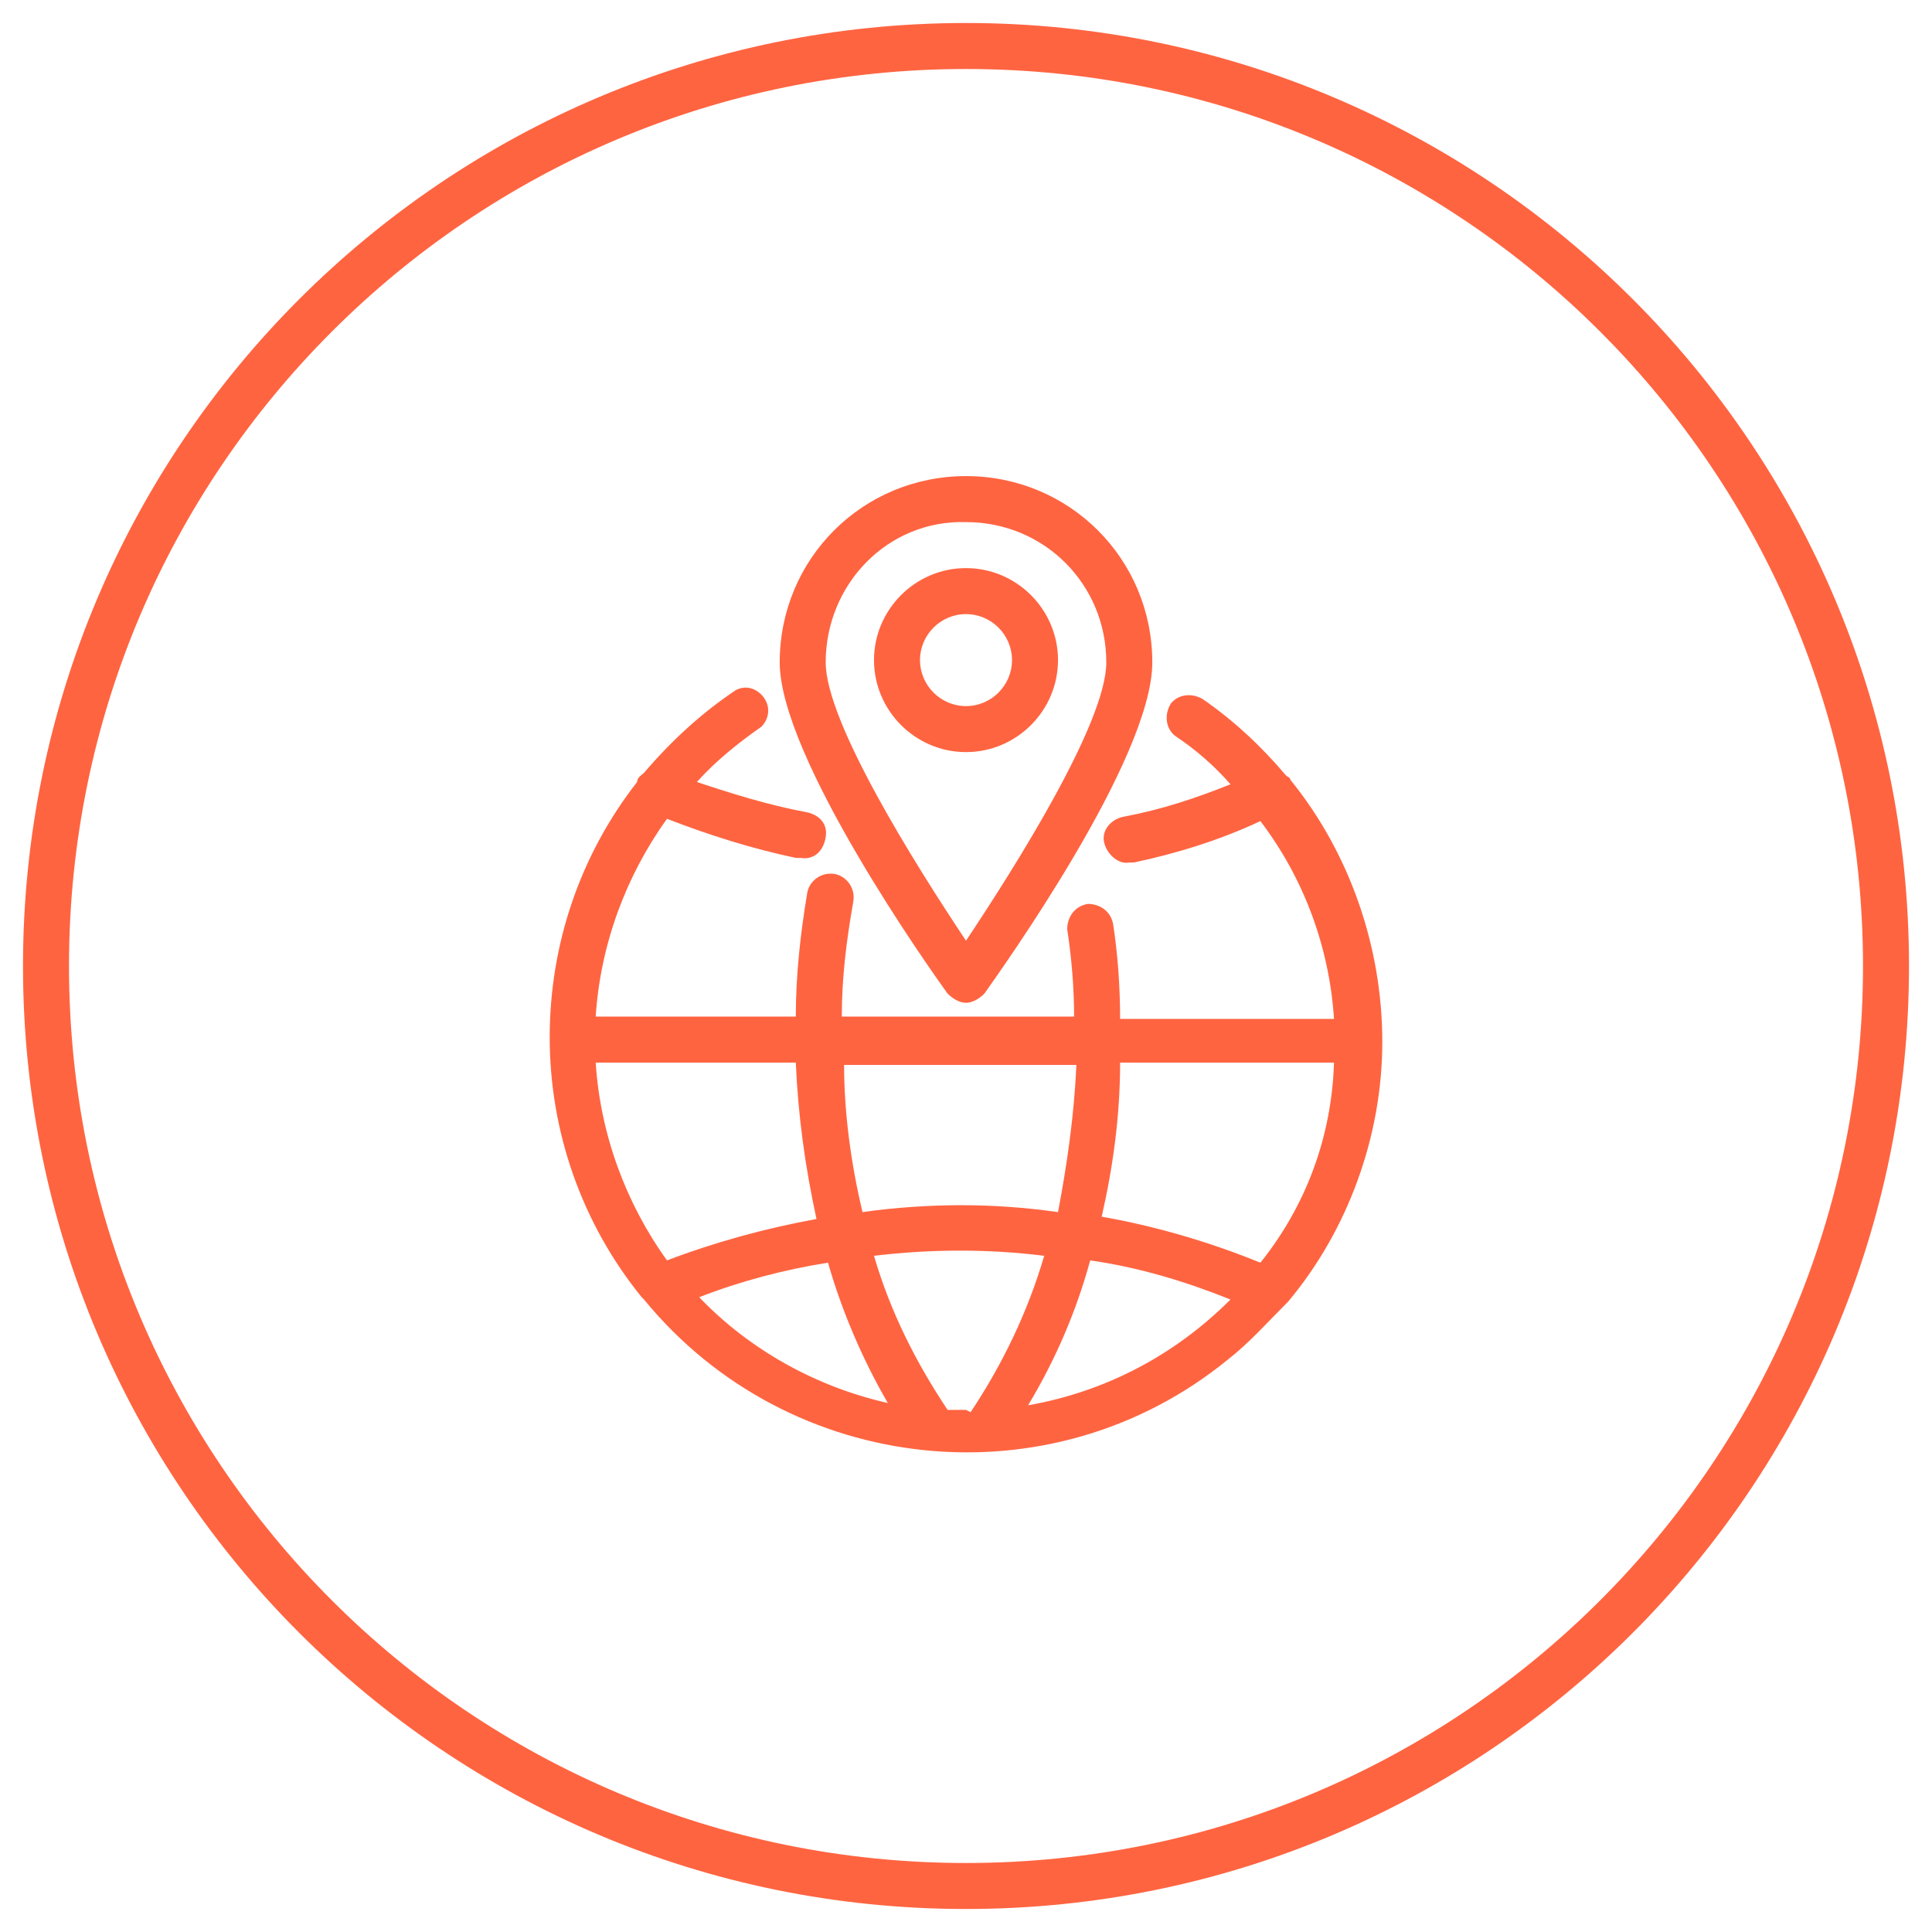 <?xml version="1.0" encoding="UTF-8"?> <svg xmlns="http://www.w3.org/2000/svg" width="84" height="84" viewBox="0 0 84 84" fill="none"><path d="M42 43.6C42.3 43.6 42.6 43.4 42.8 43.2C43.5 42.2 50.1 33 50.1 28.8C50.1 24.3 46.5 20.7 42 20.7C37.5 20.7 33.9 24.3 33.9 28.8C33.9 32.9 40.4 42.1 41.2 43.2C41.4 43.4 41.7 43.6 42 43.6ZM42 22.7C45.4 22.7 48.1 25.4 48.1 28.8C48.1 31.4 44.2 37.6 42 40.9C39.8 37.6 35.9 31.4 35.9 28.8C35.9 25.4 38.6 22.6 42 22.7Z" fill="#FF6441"></path><path d="M46 28.7C46 26.5 44.2 24.7 42 24.7C39.8 24.7 38 26.5 38 28.7C38 30.9 39.8 32.7 42 32.7C44.2 32.7 46 30.9 46 28.7ZM40 28.7C40 27.6 40.9 26.7 42 26.7C43.1 26.7 44 27.6 44 28.7C44 29.8 43.1 30.7 42 30.7C40.9 30.7 40 29.8 40 28.7Z" fill="#FF6441"></path><path d="M60.1 45.3C60.1 41.2 58.7 37.1 56.1 33.9C56.1 33.8 56 33.8 55.9 33.7C54.8 32.4 53.6 31.3 52.3 30.4C51.8 30.1 51.2 30.2 50.9 30.6C50.6 31.1 50.7 31.7 51.1 32C52 32.6 52.8 33.3 53.5 34.1C52 34.7 50.5 35.2 48.9 35.5C48.3 35.6 47.9 36.1 48 36.6C48.1 37.1 48.6 37.6 49.1 37.5H49.3C51.2 37.1 53.1 36.5 54.8 35.7C56.7 38.2 57.8 41.2 58 44.3H48.7C48.7 42.9 48.6 41.5 48.4 40.2C48.3 39.6 47.8 39.3 47.3 39.3C46.7 39.4 46.4 39.9 46.4 40.4C46.6 41.7 46.7 43 46.7 44.2H36.6C36.6 42.5 36.8 40.9 37.1 39.2C37.2 38.6 36.8 38.1 36.3 38C35.7 37.9 35.2 38.3 35.1 38.8C34.8 40.6 34.6 42.4 34.6 44.2H25.9C26.1 41.1 27.2 38.1 29 35.6C30.8 36.3 32.7 36.9 34.6 37.3H34.8C35.4 37.4 35.8 37 35.9 36.4C36 35.8 35.6 35.4 35 35.3C33.4 35 31.8 34.5 30.3 34C31.1 33.1 32.1 32.3 33.1 31.6C33.5 31.2 33.5 30.6 33.1 30.2C32.8 29.9 32.4 29.8 32 30C30.5 31 29.2 32.2 28 33.6C27.9 33.7 27.7 33.8 27.7 34C25.2 37.2 23.9 41.1 23.9 45.1C23.9 49.2 25.3 53.2 27.9 56.4L28 56.5C34.3 64.2 45.7 65.4 53.4 59.1C54.3 58.4 55.1 57.5 55.9 56.7L56 56.6C58.6 53.5 60.1 49.4 60.1 45.3ZM54.8 54.9C52.6 54 50.2 53.3 47.9 52.9C48.4 50.7 48.7 48.5 48.7 46.2H58C57.9 49.4 56.8 52.4 54.8 54.9ZM42 61.3H41.2C39.8 59.2 38.7 57 38 54.6C40.5 54.3 43 54.3 45.4 54.6C44.7 57 43.6 59.3 42.2 61.4L42 61.3ZM41.8 52.4C40.4 52.4 38.9 52.5 37.5 52.7C37 50.6 36.7 48.4 36.7 46.3H46.8C46.7 48.5 46.4 50.6 46 52.7C44.6 52.5 43.2 52.4 41.8 52.4ZM25.9 46.2H34.6C34.7 48.5 35 50.7 35.5 53C33.3 53.4 31.1 54 29 54.8C27.2 52.3 26.1 49.3 25.9 46.2ZM30.4 56.4C32.2 55.7 34.1 55.2 36 54.9C36.6 57 37.5 59.1 38.6 61C35.5 60.3 32.6 58.7 30.4 56.4ZM44.7 61.1C45.9 59.1 46.8 57 47.4 54.8C49.5 55.1 51.5 55.7 53.5 56.5C51.1 58.9 48.1 60.5 44.7 61.1Z" fill="#FF6441"></path><path d="M42 82C64.091 82 82 64.091 82 42C82 19.909 64.091 2 42 2C19.909 2 2 19.909 2 42C2 64.091 19.909 82 42 82Z" stroke="#FF6441" stroke-width="2" stroke-miterlimit="10"></path></svg> 